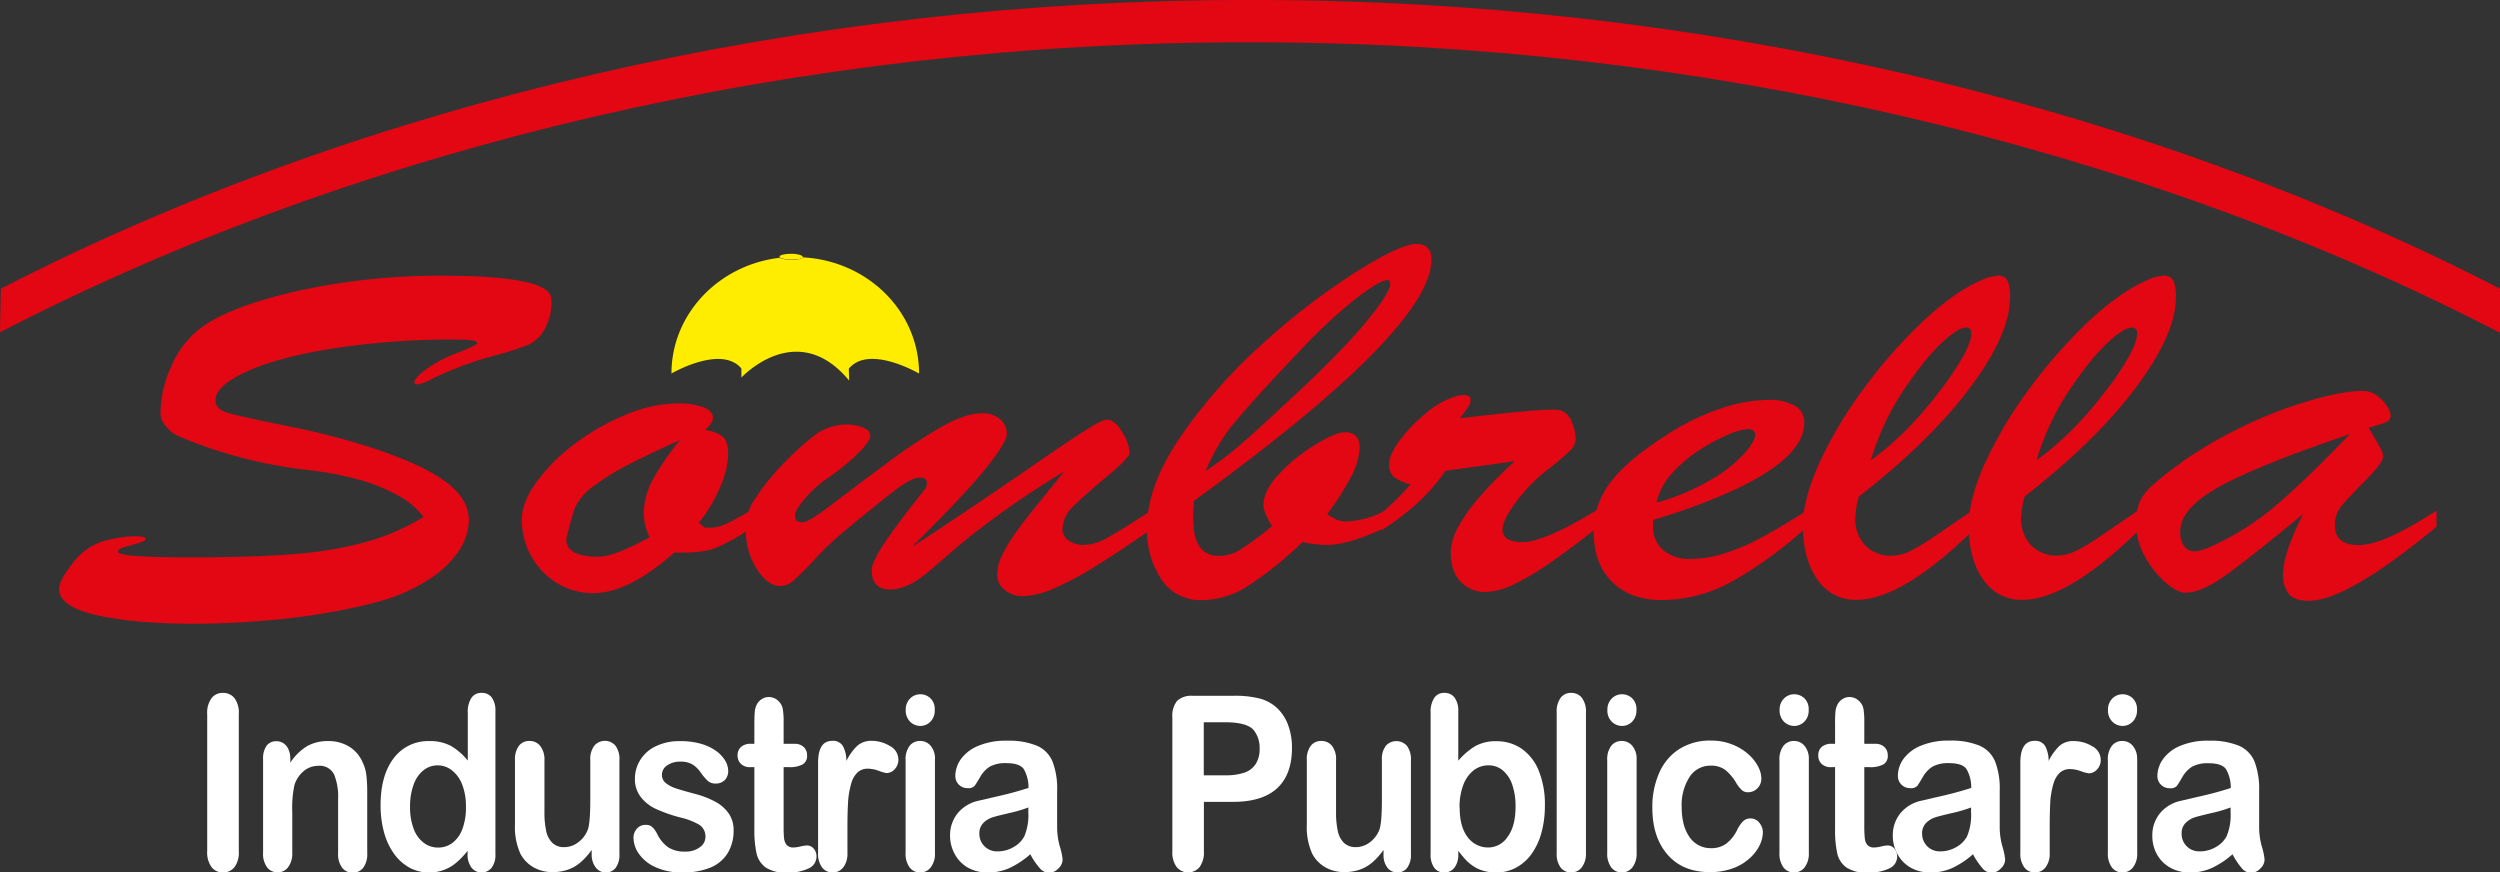 <?xml version="1.0" encoding="UTF-8"?> <svg xmlns="http://www.w3.org/2000/svg" id="Capa_1" data-name="Capa 1" viewBox="0 0 580.22 202.49"><rect x="0" y="0" width="580.22" height="202.49" fill="#333333" stroke="none"/><defs><style>.cls-1{fill:#fff;}.cls-2{fill:#e30613;}.cls-3{fill:#ffed00;}</style></defs><title>logo-original-sombrella</title><path class="cls-1" d="M48.09,197.52V165.76a5.78,5.78,0,0,1,1-3.72,3.24,3.24,0,0,1,2.63-1.23,3.35,3.35,0,0,1,2.7,1.22,5.69,5.69,0,0,1,1,3.73v31.76a5.72,5.72,0,0,1-1,3.74,3.36,3.36,0,0,1-2.7,1.23,3.24,3.24,0,0,1-2.62-1.25A5.73,5.73,0,0,1,48.09,197.52Z"></path><path class="cls-1" d="M67.38,176.12V177a12.46,12.46,0,0,1,3.91-3.84A9.7,9.7,0,0,1,76.18,172,9,9,0,0,1,81,173.26a7.88,7.88,0,0,1,3.16,3.66,9.24,9.24,0,0,1,.87,3,34.56,34.56,0,0,1,.2,4.07v14a5.31,5.31,0,0,1-.93,3.41,3.15,3.15,0,0,1-4.43.46,3.33,3.33,0,0,1-.46-.46,5.29,5.29,0,0,1-.94-3.38v-12.6a13.61,13.61,0,0,0-.93-5.68,3.72,3.72,0,0,0-3.72-2,5.2,5.2,0,0,0-3.31,1.2,6.9,6.9,0,0,0-2.18,3.28,25.87,25.87,0,0,0-.5,6.27v9.41a5.24,5.24,0,0,1-1,3.42,3,3,0,0,1-2.47,1.14A3,3,0,0,1,62,201.31a5.29,5.29,0,0,1-.94-3.38v-21.7a5.1,5.1,0,0,1,.84-3.2,2.79,2.79,0,0,1,2.27-1,2.92,2.92,0,0,1,1.62.47,3.21,3.21,0,0,1,1.15,1.4A5.29,5.29,0,0,1,67.38,176.12Z"></path><path class="cls-1" d="M108.52,198.2v-.74a18.47,18.47,0,0,1-2.7,2.82,9.53,9.53,0,0,1-6.28,2.21A9.22,9.22,0,0,1,95,201.35a10.89,10.89,0,0,1-3.59-3.26,15.47,15.47,0,0,1-2.3-5,23.51,23.51,0,0,1-.78-6.19q0-7,3.1-11a9.94,9.94,0,0,1,8.21-3.9,10.2,10.2,0,0,1,5,1.11,14.3,14.3,0,0,1,3.93,3.42V165.48a5.94,5.94,0,0,1,.83-3.49,2.7,2.7,0,0,1,2.37-1.18,2.82,2.82,0,0,1,2.38,1.08,5.21,5.21,0,0,1,.83,3.21v33.1a4.86,4.86,0,0,1-.9,3.22,3,3,0,0,1-4.23.38,3.41,3.41,0,0,1-.38-.38A5,5,0,0,1,108.52,198.2Zm-13.35-11a13.9,13.9,0,0,0,.85,5.19,7.16,7.16,0,0,0,2.35,3.23,5.4,5.4,0,0,0,3.26,1.09,5.54,5.54,0,0,0,3.27-1,7.05,7.05,0,0,0,2.36-3.16,14,14,0,0,0,.88-5.32,13.78,13.78,0,0,0-.88-5.16,7.58,7.58,0,0,0-2.39-3.3,5.32,5.32,0,0,0-3.29-1.14,5.19,5.19,0,0,0-3.33,1.17A7.32,7.32,0,0,0,96,182.1a14.4,14.4,0,0,0-.83,5.08Z"></path><path class="cls-1" d="M137.32,198.26v-1a16.17,16.17,0,0,1-2.56,2.86,9,9,0,0,1-2.93,1.71,10.69,10.69,0,0,1-3.63.57,8.73,8.73,0,0,1-4.41-1.13,7.81,7.81,0,0,1-3-3.11,15,15,0,0,1-1.27-6.87V176.45a5.25,5.25,0,0,1,.92-3.37,3,3,0,0,1,2.44-1.11,3.09,3.09,0,0,1,2.48,1.13,5.09,5.09,0,0,1,1,3.35v12a20.21,20.21,0,0,0,.4,4.39,5.36,5.36,0,0,0,1.43,2.77,3.78,3.78,0,0,0,2.79,1,5.33,5.33,0,0,0,3.23-1.13,6.52,6.52,0,0,0,2.22-2.94q.57-1.6.57-7v-9.13a5.07,5.07,0,0,1,.94-3.35,3.24,3.24,0,0,1,4.9,0,5.25,5.25,0,0,1,.92,3.37V198.2a5,5,0,0,1-.88,3.22,2.8,2.8,0,0,1-2.28,1.07,2.87,2.87,0,0,1-2.3-1.11A4.8,4.8,0,0,1,137.32,198.26Z"></path><path class="cls-1" d="M170.26,192.68a10,10,0,0,1-1.37,5.32,8.5,8.5,0,0,1-4,3.35,16.61,16.61,0,0,1-6.5,1.14,14.5,14.5,0,0,1-6.26-1.23,9.33,9.33,0,0,1-3.85-3.1,6.64,6.64,0,0,1-1.25-3.72,3.08,3.08,0,0,1,.8-2.12,2.56,2.56,0,0,1,2-.88,2.2,2.2,0,0,1,1.64.58,6.35,6.35,0,0,1,1.1,1.62,8,8,0,0,0,2.5,3,7,7,0,0,0,4,1,5.33,5.33,0,0,0,3.34-1,2.89,2.89,0,0,0,1.31-2.29,3.22,3.22,0,0,0-1.36-2.89,15.54,15.54,0,0,0-4.46-1.73,35,35,0,0,1-5.7-2,9.52,9.52,0,0,1-3.52-2.8,6.78,6.78,0,0,1-1.32-4.26,8.11,8.11,0,0,1,1.22-4.26,8.48,8.48,0,0,1,3.59-3.2,12.46,12.46,0,0,1,5.73-1.2,17.22,17.22,0,0,1,4.74.6,11.41,11.41,0,0,1,3.5,1.63,7.65,7.65,0,0,1,2.14,2.25,4.73,4.73,0,0,1,.73,2.42,3,3,0,0,1-.78,2.12,2.92,2.92,0,0,1-2.23.82,2.56,2.56,0,0,1-1.77-.66,12.81,12.81,0,0,1-1.68-2,6.36,6.36,0,0,0-1.82-1.76,5.26,5.26,0,0,0-2.83-.66,5.11,5.11,0,0,0-3.06.87,2.57,2.57,0,0,0-1.21,2.16,2.42,2.42,0,0,0,.89,1.94,7.39,7.39,0,0,0,2.41,1.25c1,.33,2.4.73,4.18,1.21a21.08,21.08,0,0,1,5.15,2,8.9,8.9,0,0,1,3,2.79A6.77,6.77,0,0,1,170.26,192.68Z"></path><path class="cls-1" d="M174.34,172.63h.74v-4.51q0-1.81.09-2.85a4.71,4.71,0,0,1,.48-1.77,3.29,3.29,0,0,1,1.15-1.25,3,3,0,0,1,1.66-.48,3.18,3.18,0,0,1,2.34,1.07,3.32,3.32,0,0,1,.88,1.75,16.91,16.91,0,0,1,.19,2.93v5.11h2.48a3,3,0,0,1,2.2.76,2.58,2.58,0,0,1,.76,1.93,2.22,2.22,0,0,1-1.08,2.12,6.34,6.34,0,0,1-3.09.61h-1.27v13.8c0,.9,0,1.81.11,2.71a2.8,2.8,0,0,0,.6,1.54,2,2,0,0,0,1.58.59,8,8,0,0,0,1.61-.23,7.11,7.11,0,0,1,1.59-.24,2,2,0,0,1,1.48.73,2.59,2.59,0,0,1,.66,1.8,3,3,0,0,1-1.79,2.78,11.14,11.14,0,0,1-5.15,1,8.25,8.25,0,0,1-4.82-1.18,5.5,5.5,0,0,1-2.15-3.27,24.88,24.88,0,0,1-.51-5.58V178.05h-.89a3,3,0,0,1-2.24-.77,2.71,2.71,0,0,1-.77-2,2.53,2.53,0,0,1,.81-1.93A3.32,3.32,0,0,1,174.34,172.63Z"></path><path class="cls-1" d="M196.68,191.66v6.27a5.17,5.17,0,0,1-1,3.42,3.09,3.09,0,0,1-2.46,1.14,3,3,0,0,1-2.41-1.15,5.26,5.26,0,0,1-.94-3.41V177q0-5.06,3.3-5.06a2.66,2.66,0,0,1,2.44,1.18,7.07,7.07,0,0,1,.82,3.49,13,13,0,0,1,2.5-3.49,4.81,4.81,0,0,1,3.42-1.18,8.11,8.11,0,0,1,4.15,1.18,3.55,3.55,0,0,1,2,3.14,3.14,3.14,0,0,1-.86,2.27,2.6,2.6,0,0,1-1.85.89,8,8,0,0,1-1.8-.51,7.8,7.8,0,0,0-2.52-.51,3.42,3.42,0,0,0-2.44.87,5.63,5.63,0,0,0-1.47,2.57,20.1,20.1,0,0,0-.72,4.06C196.75,187.49,196.68,189.4,196.68,191.66Z"></path><path class="cls-1" d="M213.64,168.48a3.36,3.36,0,0,1-2.43-1,3.63,3.63,0,0,1-1-2.73,3.55,3.55,0,0,1,1-2.62,3.29,3.29,0,0,1,2.4-1,3.37,3.37,0,0,1,2.33.93,3.48,3.48,0,0,1,1,2.72,3.64,3.64,0,0,1-1,2.71A3.26,3.26,0,0,1,213.64,168.48Zm3.35,7.75v21.7a5.14,5.14,0,0,1-1,3.41,3.05,3.05,0,0,1-2.46,1.15,3,3,0,0,1-2.42-1.18,5.34,5.34,0,0,1-.93-3.38V176.45a5.14,5.14,0,0,1,.93-3.35,3,3,0,0,1,2.42-1.13A3.1,3.1,0,0,1,216,173.1a4.61,4.61,0,0,1,1,3.13Z"></path><path class="cls-1" d="M239.12,198.26a20.57,20.57,0,0,1-4.76,3.17,12.06,12.06,0,0,1-5.16,1.06,9,9,0,0,1-4.59-1.14,7.89,7.89,0,0,1-3-3.09A8.71,8.71,0,0,1,220.5,194a8.07,8.07,0,0,1,1.76-5.25,8.61,8.61,0,0,1,4.85-2.91l3.21-.75c1.7-.38,3.17-.73,4.38-1.05s2.54-.71,4-1.17a8.53,8.53,0,0,0-1.08-4.36c-.64-.93-2-1.39-4-1.39a7.6,7.6,0,0,0-3.89.8,6.64,6.64,0,0,0-2.23,2.39c-.63,1.06-1.06,1.76-1.32,2.1a2,2,0,0,1-1.65.51,2.79,2.79,0,0,1-2.81-2.79V180A6.84,6.84,0,0,1,223,176.2a9.27,9.27,0,0,1,4-3.08,16.26,16.26,0,0,1,6.68-1.21,17.26,17.26,0,0,1,7,1.17,6.88,6.88,0,0,1,3.61,3.7,17.46,17.46,0,0,1,1.06,6.71v8.58a16.49,16.49,0,0,0,.63,4.41,14.72,14.72,0,0,1,.64,3,2.88,2.88,0,0,1-1,2.1,3.15,3.15,0,0,1-2.23,1,2.92,2.92,0,0,1-2.06-1.08A16.27,16.27,0,0,1,239.12,198.26Zm-.45-10.86a31.7,31.7,0,0,1-4.34,1.28c-1.9.44-3.21.77-3.94,1a5.36,5.36,0,0,0-2.09,1.24,3.34,3.34,0,0,0-1,2.57,4,4,0,0,0,1.17,2.9,4.08,4.08,0,0,0,3.06,1.2,7.22,7.22,0,0,0,3.71-1,6.11,6.11,0,0,0,2.5-2.51,12.67,12.67,0,0,0,.92-5.61Z"></path><path class="cls-1" d="M286.17,186.1h-6.76v11.42a5.77,5.77,0,0,1-1,3.71,3.45,3.45,0,0,1-4.86.46,3.33,3.33,0,0,1-.46-.46,5.7,5.7,0,0,1-1-3.67V166.5a5.44,5.44,0,0,1,1.12-3.85,4.76,4.76,0,0,1,3.55-1.16h9.47a22.34,22.34,0,0,1,6.46.72,9.45,9.45,0,0,1,3.87,2.28A10.3,10.3,0,0,1,299,168.4a14.8,14.8,0,0,1,.85,5.19q0,6.16-3.43,9.34T286.17,186.1Zm-1.79-18.47h-5v12.31h5a13.46,13.46,0,0,0,4.37-.6,5.09,5.09,0,0,0,2.67-2,6.34,6.34,0,0,0,.92-3.6,6.53,6.53,0,0,0-1.42-4.35Q289.33,167.64,284.38,167.63Z"></path><path class="cls-1" d="M321.1,198.26v-1a16.57,16.57,0,0,1-2.56,2.86,9,9,0,0,1-2.94,1.71,10.69,10.69,0,0,1-3.63.57,8.73,8.73,0,0,1-4.41-1.13,7.81,7.81,0,0,1-3-3.11,15,15,0,0,1-1.26-6.87V176.45a5.17,5.17,0,0,1,.92-3.37,3,3,0,0,1,2.43-1.11,3.11,3.11,0,0,1,2.49,1.13,5.07,5.07,0,0,1,.94,3.35v12a20.21,20.21,0,0,0,.4,4.39,5.36,5.36,0,0,0,1.43,2.77,3.86,3.86,0,0,0,2.79,1,5.38,5.38,0,0,0,3.24-1.13,6.57,6.57,0,0,0,2.21-2.94q.57-1.6.57-7v-9.13a5.07,5.07,0,0,1,.94-3.35,3.29,3.29,0,0,1,4.88.05,5.25,5.25,0,0,1,.92,3.37V198.2a5,5,0,0,1-.88,3.22,2.8,2.8,0,0,1-2.28,1.07,2.87,2.87,0,0,1-2.3-1.11A4.83,4.83,0,0,1,321.1,198.26Z"></path><path class="cls-1" d="M338.45,165.1v11.46a16.11,16.11,0,0,1,3.9-3.37,9.61,9.61,0,0,1,4.92-1.16,10.18,10.18,0,0,1,5.93,1.77,11.39,11.39,0,0,1,3.95,5.14,20.65,20.65,0,0,1,1.4,8,23.54,23.54,0,0,1-.78,6.25,15.52,15.52,0,0,1-2.27,4.94,10.59,10.59,0,0,1-3.62,3.23,9.67,9.67,0,0,1-4.68,1.14,10.16,10.16,0,0,1-2.95-.41A8.12,8.12,0,0,1,341.9,201a10.41,10.41,0,0,1-1.65-1.38c-.46-.48-1.06-1.2-1.8-2.15v.74a4.92,4.92,0,0,1-.92,3.21,2.94,2.94,0,0,1-2.34,1.08,2.78,2.78,0,0,1-2.3-1.08,5.07,5.07,0,0,1-.86-3.21V165.43a5.93,5.93,0,0,1,.84-3.46,2.7,2.7,0,0,1,2.32-1.16,2.85,2.85,0,0,1,2.41,1.11A5.13,5.13,0,0,1,338.45,165.1Zm.32,22.3c0,3,.62,5.28,1.85,6.88a5.86,5.86,0,0,0,4.86,2.41,5.39,5.39,0,0,0,4.41-2.46c1.24-1.64,1.85-4,1.85-7a15.08,15.08,0,0,0-.77-5.12,7.45,7.45,0,0,0-2.18-3.31,5.06,5.06,0,0,0-3.31-1.17A5.51,5.51,0,0,0,342,178.8a7.71,7.71,0,0,0-2.39,3.38,14.5,14.5,0,0,0-.87,5.22Z"></path><path class="cls-1" d="M361.29,197.93V165.37a5.35,5.35,0,0,1,.91-3.41,2.92,2.92,0,0,1,2.45-1.15,3.05,3.05,0,0,1,2.48,1.14,5.27,5.27,0,0,1,.95,3.42v32.56a5.24,5.24,0,0,1-1,3.42,3.09,3.09,0,0,1-2.47,1.14,3,3,0,0,1-2.43-1.18A5.35,5.35,0,0,1,361.29,197.93Z"></path><path class="cls-1" d="M376.48,168.48a3.38,3.38,0,0,1-2.42-1,3.59,3.59,0,0,1-1-2.73,3.55,3.55,0,0,1,1-2.62,3.29,3.29,0,0,1,2.4-1,3.39,3.39,0,0,1,2.34.93,3.48,3.48,0,0,1,1,2.72,3.64,3.64,0,0,1-1,2.71A3.28,3.28,0,0,1,376.48,168.48Zm3.36,7.75v21.7a5.27,5.27,0,0,1-1,3.41,3.09,3.09,0,0,1-2.46,1.15,3,3,0,0,1-2.43-1.18,5.34,5.34,0,0,1-.93-3.38V176.45a5.14,5.14,0,0,1,.93-3.35,3,3,0,0,1,2.43-1.13,3.12,3.12,0,0,1,2.46,1.13A4.67,4.67,0,0,1,379.84,176.23Z"></path><path class="cls-1" d="M409.14,193.2a7.12,7.12,0,0,1-.76,3,9.8,9.8,0,0,1-2.31,3,11.62,11.62,0,0,1-3.91,2.33,15.31,15.31,0,0,1-5.32.88q-6.29,0-9.82-4.06t-3.53-10.87a19.43,19.43,0,0,1,1.62-8.17,12.41,12.41,0,0,1,4.67-5.49,13.35,13.35,0,0,1,7.31-1.94,13.06,13.06,0,0,1,4.83.86,12.33,12.33,0,0,1,3.73,2.2,10.28,10.28,0,0,1,2.34,2.87,6.2,6.2,0,0,1,.8,2.85,3.14,3.14,0,0,1-.9,2.28,3,3,0,0,1-2.2.93,2.08,2.08,0,0,1-1.41-.48,7.8,7.8,0,0,1-1.25-1.55,11.24,11.24,0,0,0-2.6-3.14,5.47,5.47,0,0,0-3.44-1,5.7,5.7,0,0,0-4.85,2.6,12.05,12.05,0,0,0-1.84,7.11,15.46,15.46,0,0,0,.47,3.89,9.28,9.28,0,0,0,1.37,3,5.89,5.89,0,0,0,4.95,2.55,5.79,5.79,0,0,0,3.49-1,9,9,0,0,0,2.57-3.19,7.7,7.7,0,0,1,1.34-2,2.41,2.41,0,0,1,1.77-.71,2.55,2.55,0,0,1,2.06,1A3.52,3.52,0,0,1,409.14,193.2Z"></path><path class="cls-1" d="M416.45,168.48a3.38,3.38,0,0,1-2.42-1,3.63,3.63,0,0,1-1-2.73,3.55,3.55,0,0,1,1-2.62,3.29,3.29,0,0,1,2.4-1,3.39,3.39,0,0,1,2.34.93,3.48,3.48,0,0,1,1,2.72,3.64,3.64,0,0,1-1,2.71A3.28,3.28,0,0,1,416.45,168.48Zm3.36,7.75v21.7a5.27,5.27,0,0,1-1,3.41,3.09,3.09,0,0,1-2.46,1.15,3,3,0,0,1-2.43-1.18,5.34,5.34,0,0,1-.93-3.38V176.45a5.14,5.14,0,0,1,.93-3.35,3,3,0,0,1,2.43-1.13,3.12,3.12,0,0,1,2.46,1.13A4.67,4.67,0,0,1,419.81,176.23Z"></path><path class="cls-1" d="M425.15,172.63h.75v-4.51a28.14,28.14,0,0,1,.08-2.85,4.54,4.54,0,0,1,.49-1.77,3.26,3.26,0,0,1,1.14-1.25,3,3,0,0,1,1.67-.48,3.2,3.2,0,0,1,2.33,1.07,3.27,3.27,0,0,1,.89,1.75,18,18,0,0,1,.18,2.93v5.11h2.49a3,3,0,0,1,2.2.76,2.62,2.62,0,0,1,.76,1.93,2.22,2.22,0,0,1-1.08,2.12,6.38,6.38,0,0,1-3.1.61h-1.27v13.8a24.57,24.57,0,0,0,.12,2.71,2.9,2.9,0,0,0,.59,1.54,2,2,0,0,0,1.58.59,8,8,0,0,0,1.62-.23,7.11,7.11,0,0,1,1.59-.24,2,2,0,0,1,1.48.73,2.65,2.65,0,0,1,.65,1.8,3,3,0,0,1-1.79,2.78,11.1,11.1,0,0,1-5.14,1,8.17,8.17,0,0,1-4.82-1.18,5.46,5.46,0,0,1-2.15-3.27,24.88,24.88,0,0,1-.51-5.58V178.05H425a3,3,0,0,1-2.23-.77,2.62,2.62,0,0,1-.77-2,2.52,2.52,0,0,1,.8-1.93A3.32,3.32,0,0,1,425.15,172.63Z"></path><path class="cls-1" d="M457.91,198.26a20.26,20.26,0,0,1-4.76,3.17,12,12,0,0,1-5.15,1.06,9,9,0,0,1-4.59-1.14,7.82,7.82,0,0,1-3-3.09A8.6,8.6,0,0,1,439.3,194a8,8,0,0,1,1.76-5.25,8.55,8.55,0,0,1,4.85-2.91l3.2-.75c1.71-.38,3.17-.73,4.39-1.05s2.54-.71,4-1.17a8.44,8.44,0,0,0-1.09-4.36c-.63-.93-2-1.39-4-1.39a7.6,7.6,0,0,0-3.89.8,6.75,6.75,0,0,0-2.24,2.39c-.62,1.06-1.06,1.76-1.31,2.1a2,2,0,0,1-1.66.51,2.82,2.82,0,0,1-2.84-2.89,6.84,6.84,0,0,1,1.27-3.85,9.27,9.27,0,0,1,4-3.08,16.31,16.31,0,0,1,6.69-1.21,17.26,17.26,0,0,1,7,1.17,6.87,6.87,0,0,1,3.62,3.7,17.46,17.46,0,0,1,1.06,6.71v8.58a16.49,16.49,0,0,0,.63,4.41,15.4,15.4,0,0,1,.63,3,2.85,2.85,0,0,1-1,2.1,3,3,0,0,1-2.22,1,2.83,2.83,0,0,1-2.06-1.08A16.73,16.73,0,0,1,457.91,198.26Zm-.44-10.86a31.7,31.7,0,0,1-4.34,1.28c-1.9.44-3.21.77-3.94,1a5.36,5.36,0,0,0-2.09,1.24,3.34,3.34,0,0,0-1,2.57,4.05,4.05,0,0,0,4.22,4.1,7.26,7.26,0,0,0,3.72-1,6.17,6.17,0,0,0,2.5-2.51,12.67,12.67,0,0,0,.92-5.61Z"></path><path class="cls-1" d="M475.71,191.66v6.27a5.17,5.17,0,0,1-1,3.42,3.09,3.09,0,0,1-2.46,1.14,3,3,0,0,1-2.41-1.15,5.26,5.26,0,0,1-.94-3.41V177q0-5.06,3.3-5.06a2.66,2.66,0,0,1,2.44,1.18,7.18,7.18,0,0,1,.82,3.49,13,13,0,0,1,2.5-3.49A4.79,4.79,0,0,1,481.4,172a8.11,8.11,0,0,1,4.15,1.18,3.55,3.55,0,0,1,2,3.14,3.14,3.14,0,0,1-.86,2.27,2.6,2.6,0,0,1-1.85.89A8,8,0,0,1,483,179a7.81,7.81,0,0,0-2.53-.51,3.45,3.45,0,0,0-2.43.87,5.63,5.63,0,0,0-1.47,2.57,19.86,19.86,0,0,0-.72,4.06C475.78,187.49,475.71,189.4,475.71,191.66Z"></path><path class="cls-1" d="M492.67,168.48a3.36,3.36,0,0,1-2.43-1,3.63,3.63,0,0,1-1-2.73,3.55,3.55,0,0,1,1-2.62,3.29,3.29,0,0,1,2.4-1,3.37,3.37,0,0,1,2.33.93,3.48,3.48,0,0,1,1,2.72,3.64,3.64,0,0,1-1,2.71A3.26,3.26,0,0,1,492.67,168.48Zm3.35,7.75v21.7a5.14,5.14,0,0,1-1,3.41,3.05,3.05,0,0,1-2.46,1.15,3,3,0,0,1-2.42-1.18,5.34,5.34,0,0,1-.93-3.38V176.45a5.14,5.14,0,0,1,.93-3.35,3,3,0,0,1,2.42-1.13A3.11,3.11,0,0,1,495,173.1a4.6,4.6,0,0,1,1,3.13Z"></path><path class="cls-1" d="M518.14,198.26a20.26,20.26,0,0,1-4.76,3.17,12,12,0,0,1-5.15,1.06,9,9,0,0,1-4.59-1.14,8,8,0,0,1-3.05-3.09,8.72,8.72,0,0,1-1.06-4.24,8,8,0,0,1,1.76-5.25,8.55,8.55,0,0,1,4.85-2.91l3.2-.75c1.71-.38,3.17-.73,4.39-1.05s2.54-.71,4-1.17a8.44,8.44,0,0,0-1.09-4.36c-.63-.93-2-1.39-4-1.39a7.6,7.6,0,0,0-3.89.8,6.75,6.75,0,0,0-2.24,2.39c-.62,1.06-1.06,1.76-1.31,2.1a2,2,0,0,1-1.66.51,2.82,2.82,0,0,1-2.84-2.89,6.82,6.82,0,0,1,1.3-3.85,9.26,9.26,0,0,1,3.95-3.08,16.31,16.31,0,0,1,6.69-1.21,17.26,17.26,0,0,1,7,1.17,6.87,6.87,0,0,1,3.62,3.7,17.85,17.85,0,0,1,1.06,6.71v8.58a16.49,16.49,0,0,0,.63,4.41,15.4,15.4,0,0,1,.63,3,2.85,2.85,0,0,1-1,2.1,3,3,0,0,1-2.22,1,2.83,2.83,0,0,1-2.06-1.08A16.78,16.78,0,0,1,518.14,198.26Zm-.44-10.86a31.7,31.7,0,0,1-4.34,1.28c-1.9.44-3.21.77-3.94,1a5.36,5.36,0,0,0-2.09,1.24,3.34,3.34,0,0,0-1,2.57,4,4,0,0,0,1.16,2.9,4.08,4.08,0,0,0,3.06,1.2,7.26,7.26,0,0,0,3.72-1,6.17,6.17,0,0,0,2.5-2.51,12.67,12.67,0,0,0,.92-5.61Z"></path><path class="cls-2" d="M180.91,6.8h-.06l1.54-.29-1.48.27"></path><path class="cls-2" d="M98.28,119.94a18.46,18.46,0,0,0-6.16-5.08,40.7,40.7,0,0,0-9.22-3.64,76.67,76.67,0,0,0-10.71-2.06,107.51,107.51,0,0,1-30.93-8,7.27,7.27,0,0,1-2.62-2.08A4.73,4.73,0,0,1,37.25,96a26.23,26.23,0,0,1,2.42-10.81,22.34,22.34,0,0,1,6.19-8.48q6.07-5.08,21.86-8.88A152.48,152.48,0,0,1,103.28,64q11.82,0,18.25,1.34c4.3.9,6.44,2.29,6.44,4.17a12.69,12.69,0,0,1-1.68,7.1A8.8,8.8,0,0,1,122.68,80a67.83,67.83,0,0,1-6.77,2.23,83.74,83.74,0,0,0-9,2.82c-2.54,1-4.72,1.92-6.52,2.82A12.36,12.36,0,0,1,97,89.21c-.55,0-.82-.16-.82-.49q0-1,2.91-3.15a30.37,30.37,0,0,1,7.18-3.71c3-1.18,4.51-1.93,4.51-2.26,0-.53-1.67-.8-5-.8a182.24,182.24,0,0,0-28,2q-12.89,2-20.3,5.33T50,92.88q0,2.15,3.08,3t13.57,3a166.76,166.76,0,0,1,18.79,4.77q11.9,3.81,17.64,7.9t5.74,9.19a12.89,12.89,0,0,1-2.26,7,22.82,22.82,0,0,1-6.6,6.46A41.26,41.26,0,0,1,90,139a106.09,106.09,0,0,1-12.18,2.87Q70.47,143.27,61.9,144t-16.37.77q-14.35,0-23.09-2t-8.74-6.12q0-1.85,3-5.73a14.48,14.48,0,0,1,7-5.23,29.13,29.13,0,0,1,6.81-1.2c2.18-.1,3.28.09,3.28.58a.47.47,0,0,1-.25.37,2.11,2.11,0,0,1-.57.31l-.66.24c-1.09.33-2,.58-2.66.77a10.65,10.65,0,0,0-1.65.55.85.85,0,0,0-.61.76q0,1.29,17,1.29,14.76,0,24.2-.8a86.21,86.21,0,0,0,16.65-2.87,52.12,52.12,0,0,0,13.13-5.76"></path><path class="cls-2" d="M174.65,118.23v4.1a45.4,45.4,0,0,1-8.7,4.9c-2.18.81-5.33,1.14-9.43,1q-10.67,9.42-18.79,9.43a16,16,0,0,1-8.36-2.27,16.93,16.93,0,0,1-6-6.18,17.24,17.24,0,0,1-2.26-8.76q0-3.92,3.49-8.69a42,42,0,0,1,9-8.91,52.4,52.4,0,0,1,11.85-6.68,31.55,31.55,0,0,1,11.73-2.54,16.75,16.75,0,0,1,6.08.89c1.47.59,2.21,1.42,2.21,2.48,0,.82-.63,1.75-1.89,2.82a7.9,7.9,0,0,1,4.27,1.62c.76.75,1.15,2.13,1.15,4.13a20.27,20.27,0,0,1-1.85,7.41,33.47,33.47,0,0,1-5,8.39l1.47,1.1h1.23a7.63,7.63,0,0,0,2.75-.52,19.52,19.52,0,0,0,2.42-1.1l4.68-2.6m-16.9-16.11q-6.81,3.06-11.65,5.54a56.31,56.31,0,0,0-8.2,5,13.74,13.74,0,0,0-4.51,5.12,62.18,62.18,0,0,0-2,7.41q0,4,7.54,4,3.53,0,11.81-4.53a12.59,12.59,0,0,1-1.39-5.51,16.71,16.71,0,0,1,2.13-7.87,60.44,60.44,0,0,1,6.32-9.22"></path><path class="cls-2" d="M212,126.74q11.33-7.47,19.44-13T244.17,105q4.64-3.18,8.16-5.39c2.35-1.47,3.86-2.2,4.51-2.2q1.89-.06,3.61,2.91a10.23,10.23,0,0,1,1.72,4.74c0,.78-1.73,2.6-5.2,5.48s-6.07,5.18-7.8,6.89a7.62,7.62,0,0,0-2.58,5.39,3.06,3.06,0,0,0,1.48,2.66,6,6,0,0,0,3.52,1,12.19,12.19,0,0,0,5.71-1.84q3.31-1.83,10.45-6.55v4.35q-7.14,5-13,8.67a74.79,74.79,0,0,1-10.13,5.45,19.63,19.63,0,0,1-7.18,1.8,6.4,6.4,0,0,1-4.26-1.44,4.5,4.5,0,0,1-1.73-3.58,10,10,0,0,1,1-4.23,36,36,0,0,1,3-5.08q2.06-2.94,5.42-7.07L247,109.4q-8.37,5.09-14.85,9.8t-10.58,8.23Q217.5,131,215.11,133q-4.59,3.79-8.53,3.8c-2.84,0-4.27-1.51-4.27-4.53q0-1.85,3.2-6.58t9.11-12.1a2.07,2.07,0,0,0,.49-1.53c0-.81-.55-1.22-1.64-1.22s-2.94.85-5.21,2.54S201.6,118.58,195.1,124a68.2,68.2,0,0,0-6.11,5.91,66.08,66.08,0,0,1-4.89,4.87,4.57,4.57,0,0,1-2.95,1.22c-2,0-3.8-1.3-5.5-3.92a16.42,16.42,0,0,1-2.54-9.12,12.32,12.32,0,0,1,1.68-6.55,56,56,0,0,1,5.21-6.86,68.76,68.76,0,0,1,9-8.48,12.27,12.27,0,0,1,7.34-2.54,10.48,10.48,0,0,1,4,.7c1.09.47,1.64,1.12,1.64,1.93s-1,2.27-3,4.23a55.27,55.27,0,0,1-7.59,6.06,25.85,25.85,0,0,0-4.67,4.38c-1.48,1.73-2.22,3-2.22,3.76,0,1.11.58,1.66,1.73,1.66q1.4,0,7-4.29t12.43-9.34a129.92,129.92,0,0,1,12.55-8.39q5.78-3.33,9.8-3.33a6,6,0,0,1,4.06,1.37,4.34,4.34,0,0,1,1.6,3.4q0,1.35-2.46,4.87A89.26,89.26,0,0,1,224,114.2q-4.71,5.19-12.18,12.53"></path><path class="cls-2" d="M321.48,118.47v4q-8.52,4-13.45,4a26.4,26.4,0,0,1-5.74-.67A82.36,82.36,0,0,1,289.61,136,20.12,20.12,0,0,1,279,139.29a10.78,10.78,0,0,1-9.47-4.84,20.64,20.64,0,0,1-3.33-12q0-9.74,7.88-21.22a121.4,121.4,0,0,1,19-21.49,160,160,0,0,1,21.53-16.56Q325,56.63,328.7,56.63q3.53,0,3.53,3.61,0,16-55.13,56a37,37,0,0,0-.16,4.34q0,8.46,6.07,8.45a9.3,9.3,0,0,0,4.8-1.44,72.44,72.44,0,0,0,7.42-5.48q-2-3.3-2-4.89c0-2.25,1.24-4.68,3.7-7.29a39.68,39.68,0,0,1,8.4-6.77c3.15-1.9,5.43-2.84,6.85-2.84,2.25,0,3.38,1.2,3.37,3.61a15.51,15.51,0,0,1-1.93,6.61,62.09,62.09,0,0,1-5.62,8.82c.72.45,1.46.87,2.22,1.25a5.74,5.74,0,0,0,2.46.4,20,20,0,0,0,8.77-2.51m-41.67-9.18a75.29,75.29,0,0,0,8.57-6.52Q292.7,99,301,91.22q8-7.47,12.51-12.46a87.6,87.6,0,0,0,6.85-8.29c1.53-2.21,2.3-3.72,2.29-4.54,0-.61-.22-.91-.65-.91-1.21,0-3.72,1.48-7.51,4.44a122.44,122.44,0,0,0-13,12.15q-10.1,10.65-14.6,16a44,44,0,0,0-7.06,11.64"></path><path class="cls-2" d="M320.66,123.06v-4a64.21,64.21,0,0,0,6.73-6.67,10.05,10.05,0,0,1-3.81-1.65,3.6,3.6,0,0,1-1.19-2.94q0-2.2,2.46-5.58a34.5,34.5,0,0,1,6.07-6.3,19.28,19.28,0,0,1,6.56-3.8,6.43,6.43,0,0,1,2.21-.43q1.65,0,1.65,1.17t-2.55,4.22q16.9-2,21.33-2a7.63,7.63,0,0,1,2.38.25A4.5,4.5,0,0,1,364.8,98a9.89,9.89,0,0,1,.9,4,4.2,4.2,0,0,1-1.52,2.79,63.75,63.75,0,0,1-5.21,4.37,39,39,0,0,0-7.3,7.6q-3,4.09-2.95,6.18c0,1.92,1.58,2.88,4.76,2.88s9.13-2.53,17.39-7.59v4.1q-6.81,5.33-11.24,8.39a62.23,62.23,0,0,1-8.21,4.87,15.91,15.91,0,0,1-6.72,1.8A7.67,7.67,0,0,1,339,135c-1.54-1.57-2.3-3.84-2.3-6.82a13,13,0,0,1,1.8-6,39.69,39.69,0,0,1,5.3-7.32,96.91,96.91,0,0,1,7.83-7.87c-1.53.25-3.25.5-5.17.77l-6.07.82c-2.13.29-3.77.51-4.92.68q-5.09,7.59-14.77,13.77"></path><path class="cls-2" d="M383.66,120.55v1.53a7,7,0,0,0,2.38,5.64,9.33,9.33,0,0,0,6.24,2,26.76,26.76,0,0,0,8.32-1.41,50.21,50.21,0,0,0,8.57-3.74q4.27-2.32,10.42-6.24v3.73a94.23,94.23,0,0,1-17.39,12.77,34,34,0,0,1-16.49,4.44q-7.29,0-11.56-4.22t-4.27-11.58a18.72,18.72,0,0,1,4-11.66q4-5.24,13.13-11a54.47,54.47,0,0,1,12.38-6,35.57,35.57,0,0,1,11-2,12.11,12.11,0,0,1,6.11,1.32,4.3,4.3,0,0,1,2.25,4q0,3.86-3.85,7.68t-11.77,7.6a139.51,139.51,0,0,1-19.49,7.25m.82-4a52.63,52.63,0,0,0,12.64-5.32,32.73,32.73,0,0,0,7.75-6.1c1.67-1.94,2.5-3.35,2.5-4.25s-.57-1.41-1.72-1.41a14.43,14.43,0,0,0-4.8,1.41,41,41,0,0,0-6.73,3.67,31.48,31.48,0,0,0-6.1,5.24,15.08,15.08,0,0,0-3.53,6.67"></path><path class="cls-2" d="M458.8,117.67v4.54q-17.15,17-27.89,17a10.53,10.53,0,0,1-9.14-4.75q-3.33-4.74-3.33-12.46,0-6.24,3.94-14.85A96.78,96.78,0,0,1,432.92,89.7a114.09,114.09,0,0,1,13.7-15.43q7.1-6.58,13.17-9.21A10.22,10.22,0,0,1,463.64,64a2.31,2.31,0,0,1,2.3,1.14,9.37,9.37,0,0,1,.57,3.89q0,8.51-9.26,20.91t-25.84,25.32a21.28,21.28,0,0,0-.82,4.89,9,9,0,0,0,2.25,6.37,8.12,8.12,0,0,0,6.28,2.45,10.1,10.1,0,0,0,4.43-1.19,47.59,47.59,0,0,0,5-3l10.25-7m-24.52-11a71.39,71.39,0,0,0,8.24-7.1A91.6,91.6,0,0,0,450,91a66.21,66.21,0,0,0,5.53-8.14q2-3.61,2-5.45c0-.94-.44-1.41-1.31-1.41a5.48,5.48,0,0,0-1.89.67q-5,3.06-11.23,12a60.9,60.9,0,0,0-8.86,18"></path><path class="cls-2" d="M497.28,117.67v4.54q-17.14,17-27.89,17a10.54,10.54,0,0,1-9.15-4.75q-3.33-4.74-3.32-12.46,0-6.24,3.93-14.85A96.78,96.78,0,0,1,471.39,89.7a114.09,114.09,0,0,1,13.7-15.43q7.1-6.58,13.17-9.21A10.22,10.22,0,0,1,502.12,64a2.3,2.3,0,0,1,2.29,1.14A9.22,9.22,0,0,1,505,69q0,8.51-9.27,20.91t-25.84,25.32a21.28,21.28,0,0,0-.82,4.89,9,9,0,0,0,2.25,6.37,8.12,8.12,0,0,0,6.28,2.45,10.07,10.07,0,0,0,4.43-1.19,47.59,47.59,0,0,0,5-3l10.26-7m-24.53-11a71.39,71.39,0,0,0,8.24-7.1A91.92,91.92,0,0,0,488.5,91a66.3,66.3,0,0,0,5.5-8.1q2-3.62,2-5.45Q496,76,494.68,76a5.72,5.72,0,0,0-1.88.67q-5,3.06-11.24,12a60.9,60.9,0,0,0-8.86,18"></path><path class="cls-2" d="M506.14,107.39a105.53,105.53,0,0,1,24.2-12.55q11.73-4.11,18.12-4.11a5.28,5.28,0,0,1,3.2,1.08A8.61,8.61,0,0,1,554,94.28a4.87,4.87,0,0,1,.86,2.09A1.71,1.71,0,0,1,553.71,98a26.85,26.85,0,0,1-4,1.25l1.48,2.52c.6,1,1.07,1.84,1.4,2.48a3.8,3.8,0,0,1,.49,1.68q0,1.47-4,5.48t-5.58,5.91a7,7,0,0,0-1.6,4.65q0,4.53,5.58,4.53,5.74,0,18-8v3.74q-20.75,17.21-29.69,17.2c-2.13,0-3.64-.52-4.55-1.56a6.91,6.91,0,0,1-1.36-4.62q0-4.84,4.68-14-12,9.92-17.8,14.11c-3.88,2.8-7.09,4.19-9.6,4.19-1.2,0-2.71-.77-4.51-2.32a22,22,0,0,1-4.8-6,15.52,15.52,0,0,1-2.09-7.69,13.31,13.31,0,0,1,.74-4.81,11,11,0,0,1,2.87-3.94,63.66,63.66,0,0,1,6.81-5.33m39.29-6.74Q524.1,107.95,515,113t-9,10.49a5.41,5.41,0,0,0,.9,3.22,2.9,2.9,0,0,0,2.47,1.25,10.7,10.7,0,0,0,3.19-.86,63.36,63.36,0,0,0,15.75-9.88q7.14-6.1,17.15-16.57"></path><path class="cls-2" d="M580.19,77.22C495.77,33.5,393,9.67,290.14,9.82,187.31,9.63,84.48,33.42,0,77.11Q.09,72.07.2,67C84.65,23.54,187.4-.15,290.17,0,392.94-.18,495.72,23.49,580.22,67V77.26"></path><path class="cls-2" d="M550.48,60.13a22.2,22.2,0,0,0-2.66-1.36l2.66,1.36"></path><path class="cls-2" d="M121,22.13l1.14-.36-1.14.36"></path><path class="cls-3" d="M213.3,86.69h0c-.51-.29-11.7-6.69-16.3-1.13,0,.91.07,1.83.07,2.76-12.13-14.64-25-.69-25-.69v-2.1c-4.58-5.48-15.74.87-16.23,1.15h0c0-13.83,11-25.22,25.15-26.86a2.36,2.36,0,0,0,.89.31,8.5,8.5,0,0,0,1.67.14h.72a1.49,1.49,0,0,0,.52-.06h.32a3.87,3.87,0,0,0,.67-.17c.26-.09.42-.2.45-.32C201.36,60.49,213.3,72.26,213.3,86.69Z"></path><path class="cls-3" d="M186.3,59.62v.05c0,.12-.19.23-.45.32a3.87,3.87,0,0,1-.67.17h-.32a1.6,1.6,0,0,0-.52.06h-.72a8.5,8.5,0,0,1-1.67-.14,2.36,2.36,0,0,1-.89-.31.26.26,0,0,1-.14-.21c0-.35,1.15-.64,2.59-.65h.61C185.36,59,186.3,59.3,186.3,59.62Z"></path></svg> 